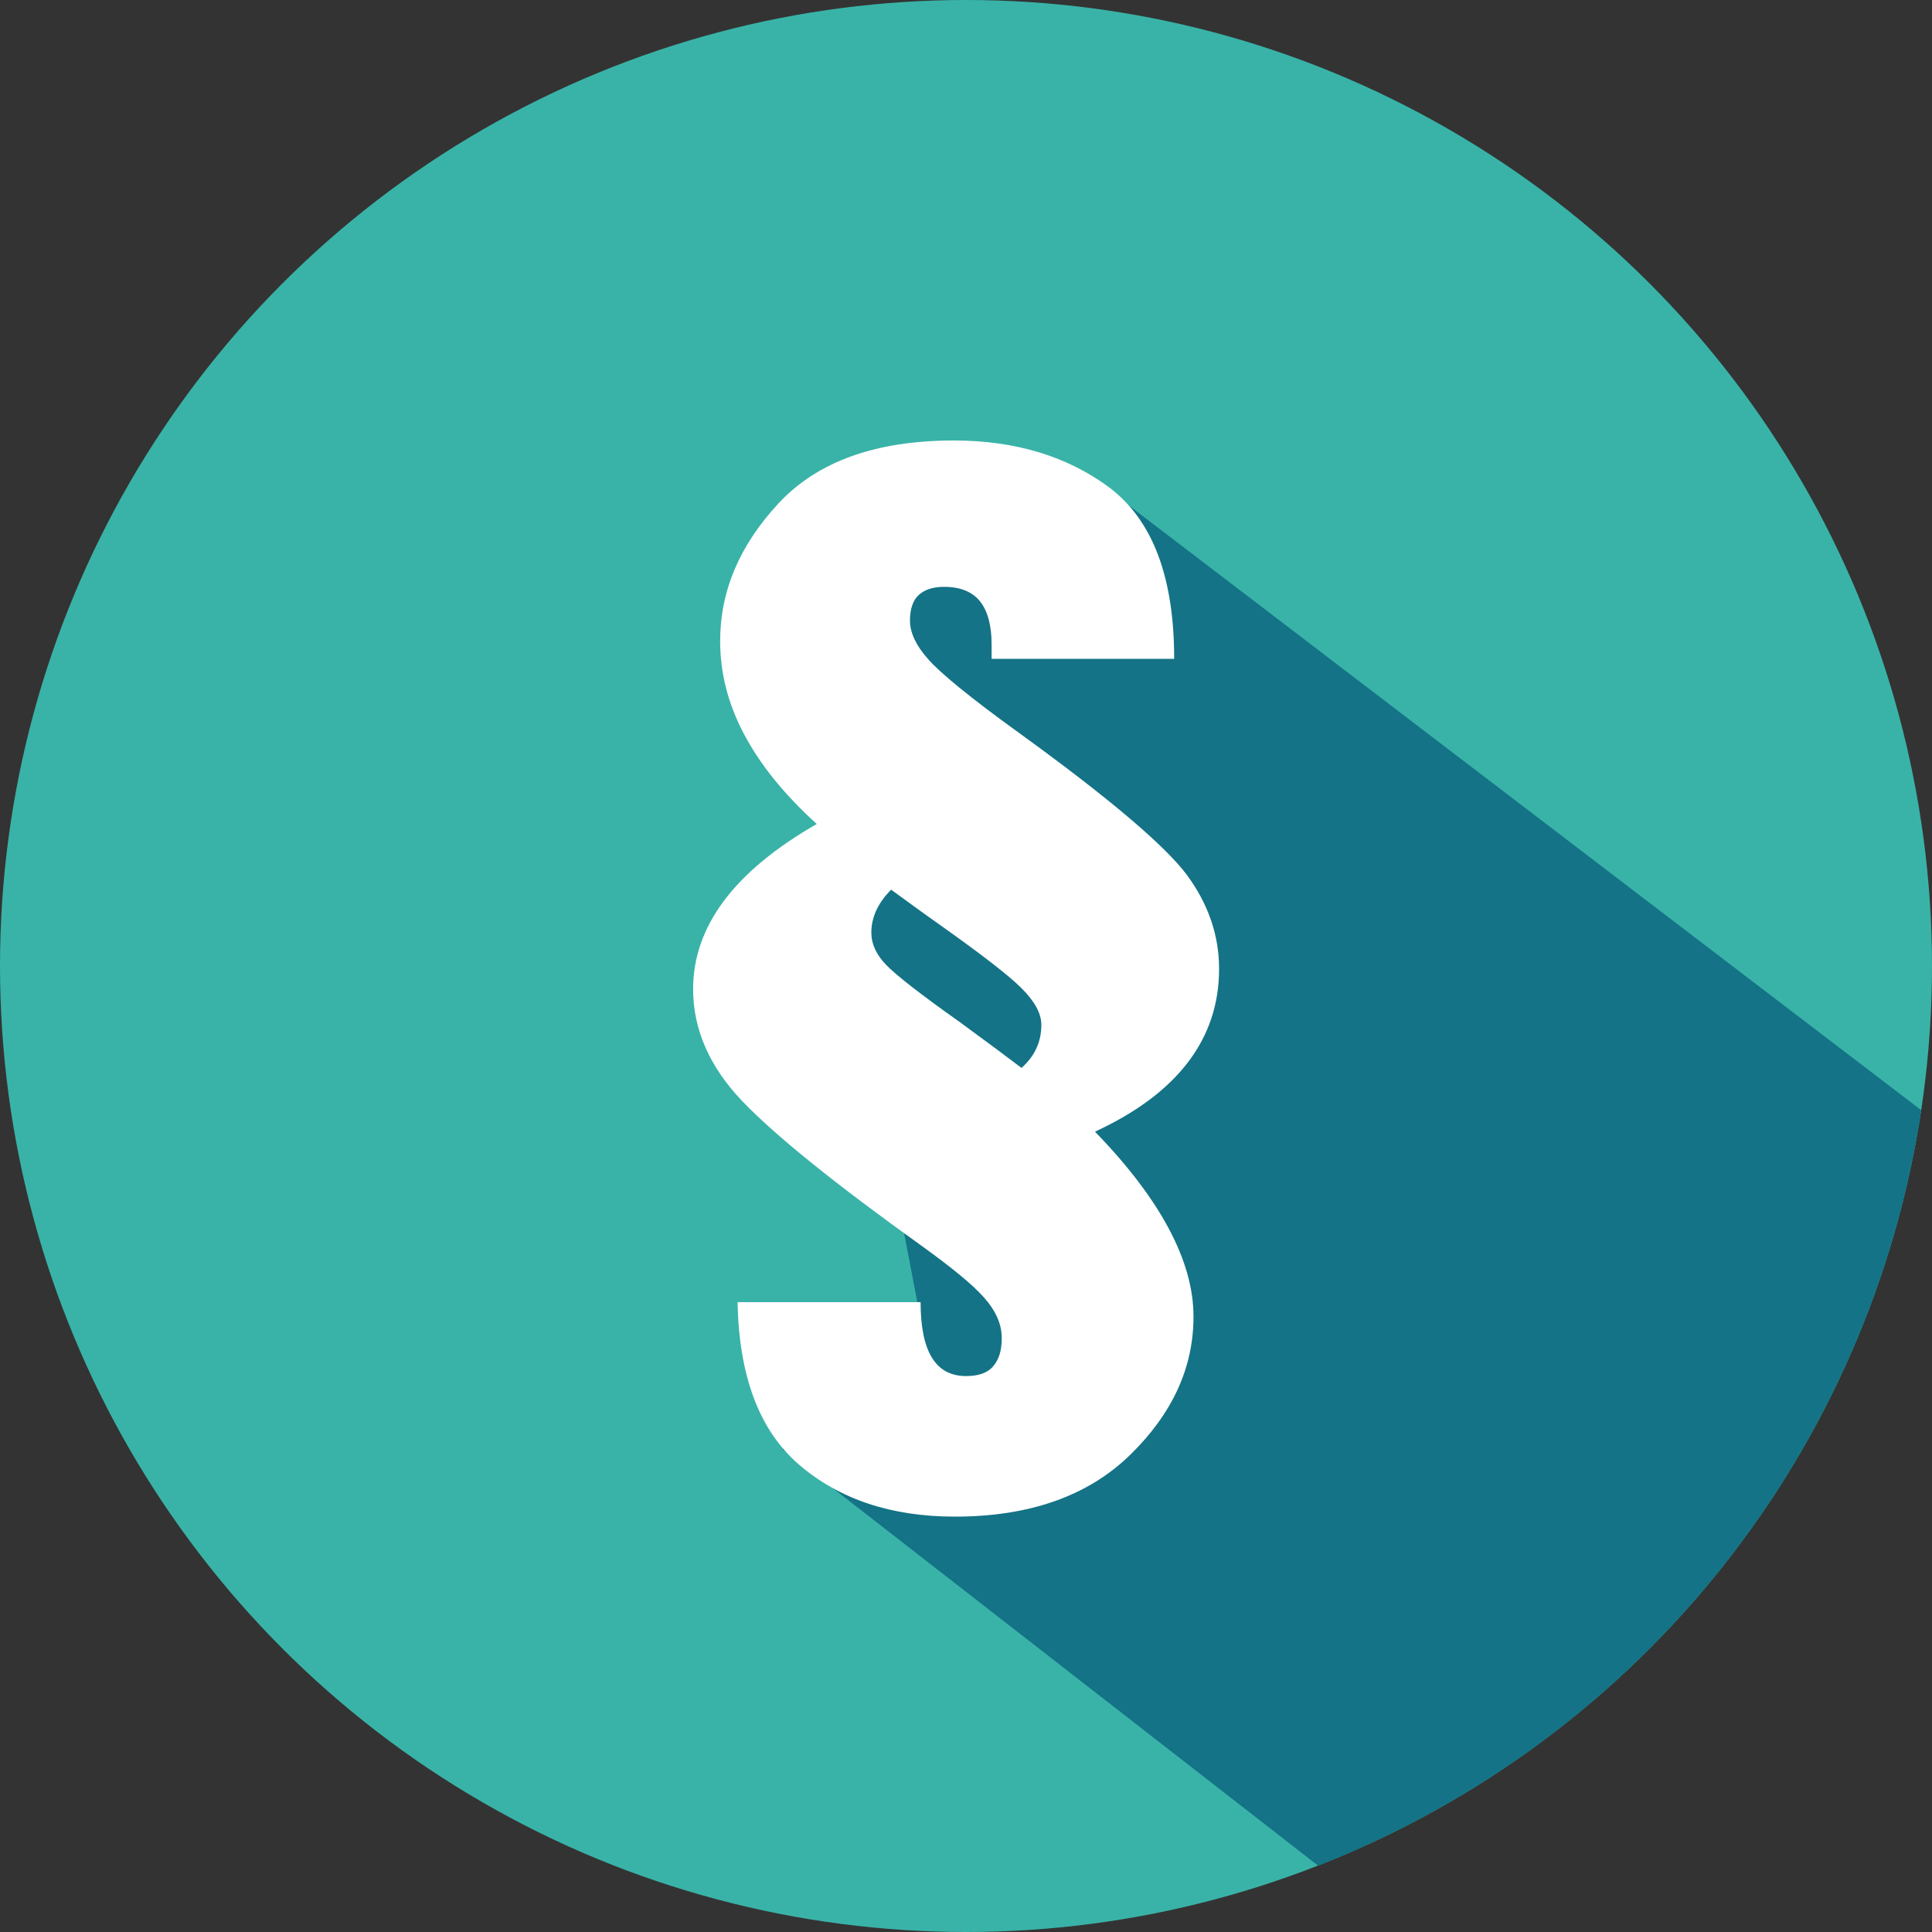 <?xml version="1.0" encoding="utf-8"?>
<!-- Generator: Adobe Illustrator 26.0.1, SVG Export Plug-In . SVG Version: 6.00 Build 0)  -->
<svg version="1.1" id="Ebene_1" xmlns="http://www.w3.org/2000/svg" xmlns:xlink="http://www.w3.org/1999/xlink" x="0px" y="0px"
	 viewBox="0 0 400 400" style="enable-background:new 0 0 400 400;" xml:space="preserve">
<rect x="0" y="0" width="400" height="400" fill="#333333" stroke="none"/>
<style type="text/css">
	.st0{fill:#39B3A8;}
	.st1{clip-path:url(#SVGID_00000021080855199783589240000008311729690546085001_);fill:#147386;}
	.st2{fill:#FFFFFF;}
</style>
<circle class="st0" cx="200" cy="200" r="200"/>
<g>
	<defs>
		<circle id="SVGID_1_" cx="200" cy="200" r="200"/>
	</defs>
	<clipPath id="SVGID_00000128450076665899064320000013308011677441067930_">
		<use xlink:href="#SVGID_1_"  style="overflow:visible;"/>
	</clipPath>
	<path style="clip-path:url(#SVGID_00000128450076665899064320000013308011677441067930_);fill:#147386;" d="M225,98l-46,22l-2,82
		l13,68l-28,30l111.2,86.5C342.6,363,406.9,318.2,415,243L225,98L225,98z"/>
</g>
<path class="st2" d="M243.1,136.4h-37.8v-3c0-3.9-0.8-6.9-2.4-8.9c-1.6-2-4.1-3-7.4-3c-2.4,0-4.1,0.6-5.3,1.7
	c-1.2,1.1-1.8,2.9-1.8,5.3c0,2.4,1.2,5.1,3.7,7.9c2.4,2.8,8.7,8,19.1,15.5c18.5,13.4,30,23.2,34.5,29.2c4.5,6.1,6.7,12.6,6.7,19.5
	c0,14.5-8.6,25.8-25.7,33.7c6.8,7,11.9,13.7,15.3,20.1c3.4,6.4,5.1,12.4,5.1,18.2c0,10.6-4.4,20.1-13.1,28.6s-20.8,12.8-36.3,12.8
	c-13.2,0-23.9-3.6-32.2-10.7c-8.3-7.1-12.5-18.4-12.8-33.7h37.9c0,10.2,3.1,15.3,9.4,15.3c2.5,0,4.4-0.6,5.6-2s1.8-3.2,1.8-5.9
	c0-2.8-1.2-5.6-3.7-8.4c-2.4-2.7-6.7-6.2-12.8-10.6c-18-12.9-30.4-22.9-37.2-30c-6.8-7.1-10.2-14.9-10.2-23.2
	c0-13,8.5-24.4,25.6-34.2c-6.6-6-11.6-12.1-15-18.5s-5-12.8-5-19.4c0-10.3,4-19.8,12.1-28.5s20.2-13,36.3-13
	c12.8,0,23.6,3.3,32.4,9.9C238.7,107.9,243.1,119.6,243.1,136.4z M184.5,184.2c-2.8,2.8-4.1,5.8-4.1,8.9c0,2.3,1,4.5,3,6.6
	s7.1,6.1,15.3,11.9c5.6,4.1,9.9,7.3,12.8,9.5c2.8-2.5,4.1-5.5,4.1-8.9c0-2.4-1.4-4.9-4.1-7.6s-8.3-7-16.6-12.9
	C191.2,189.1,187.8,186.6,184.5,184.2z"/>
</svg>
